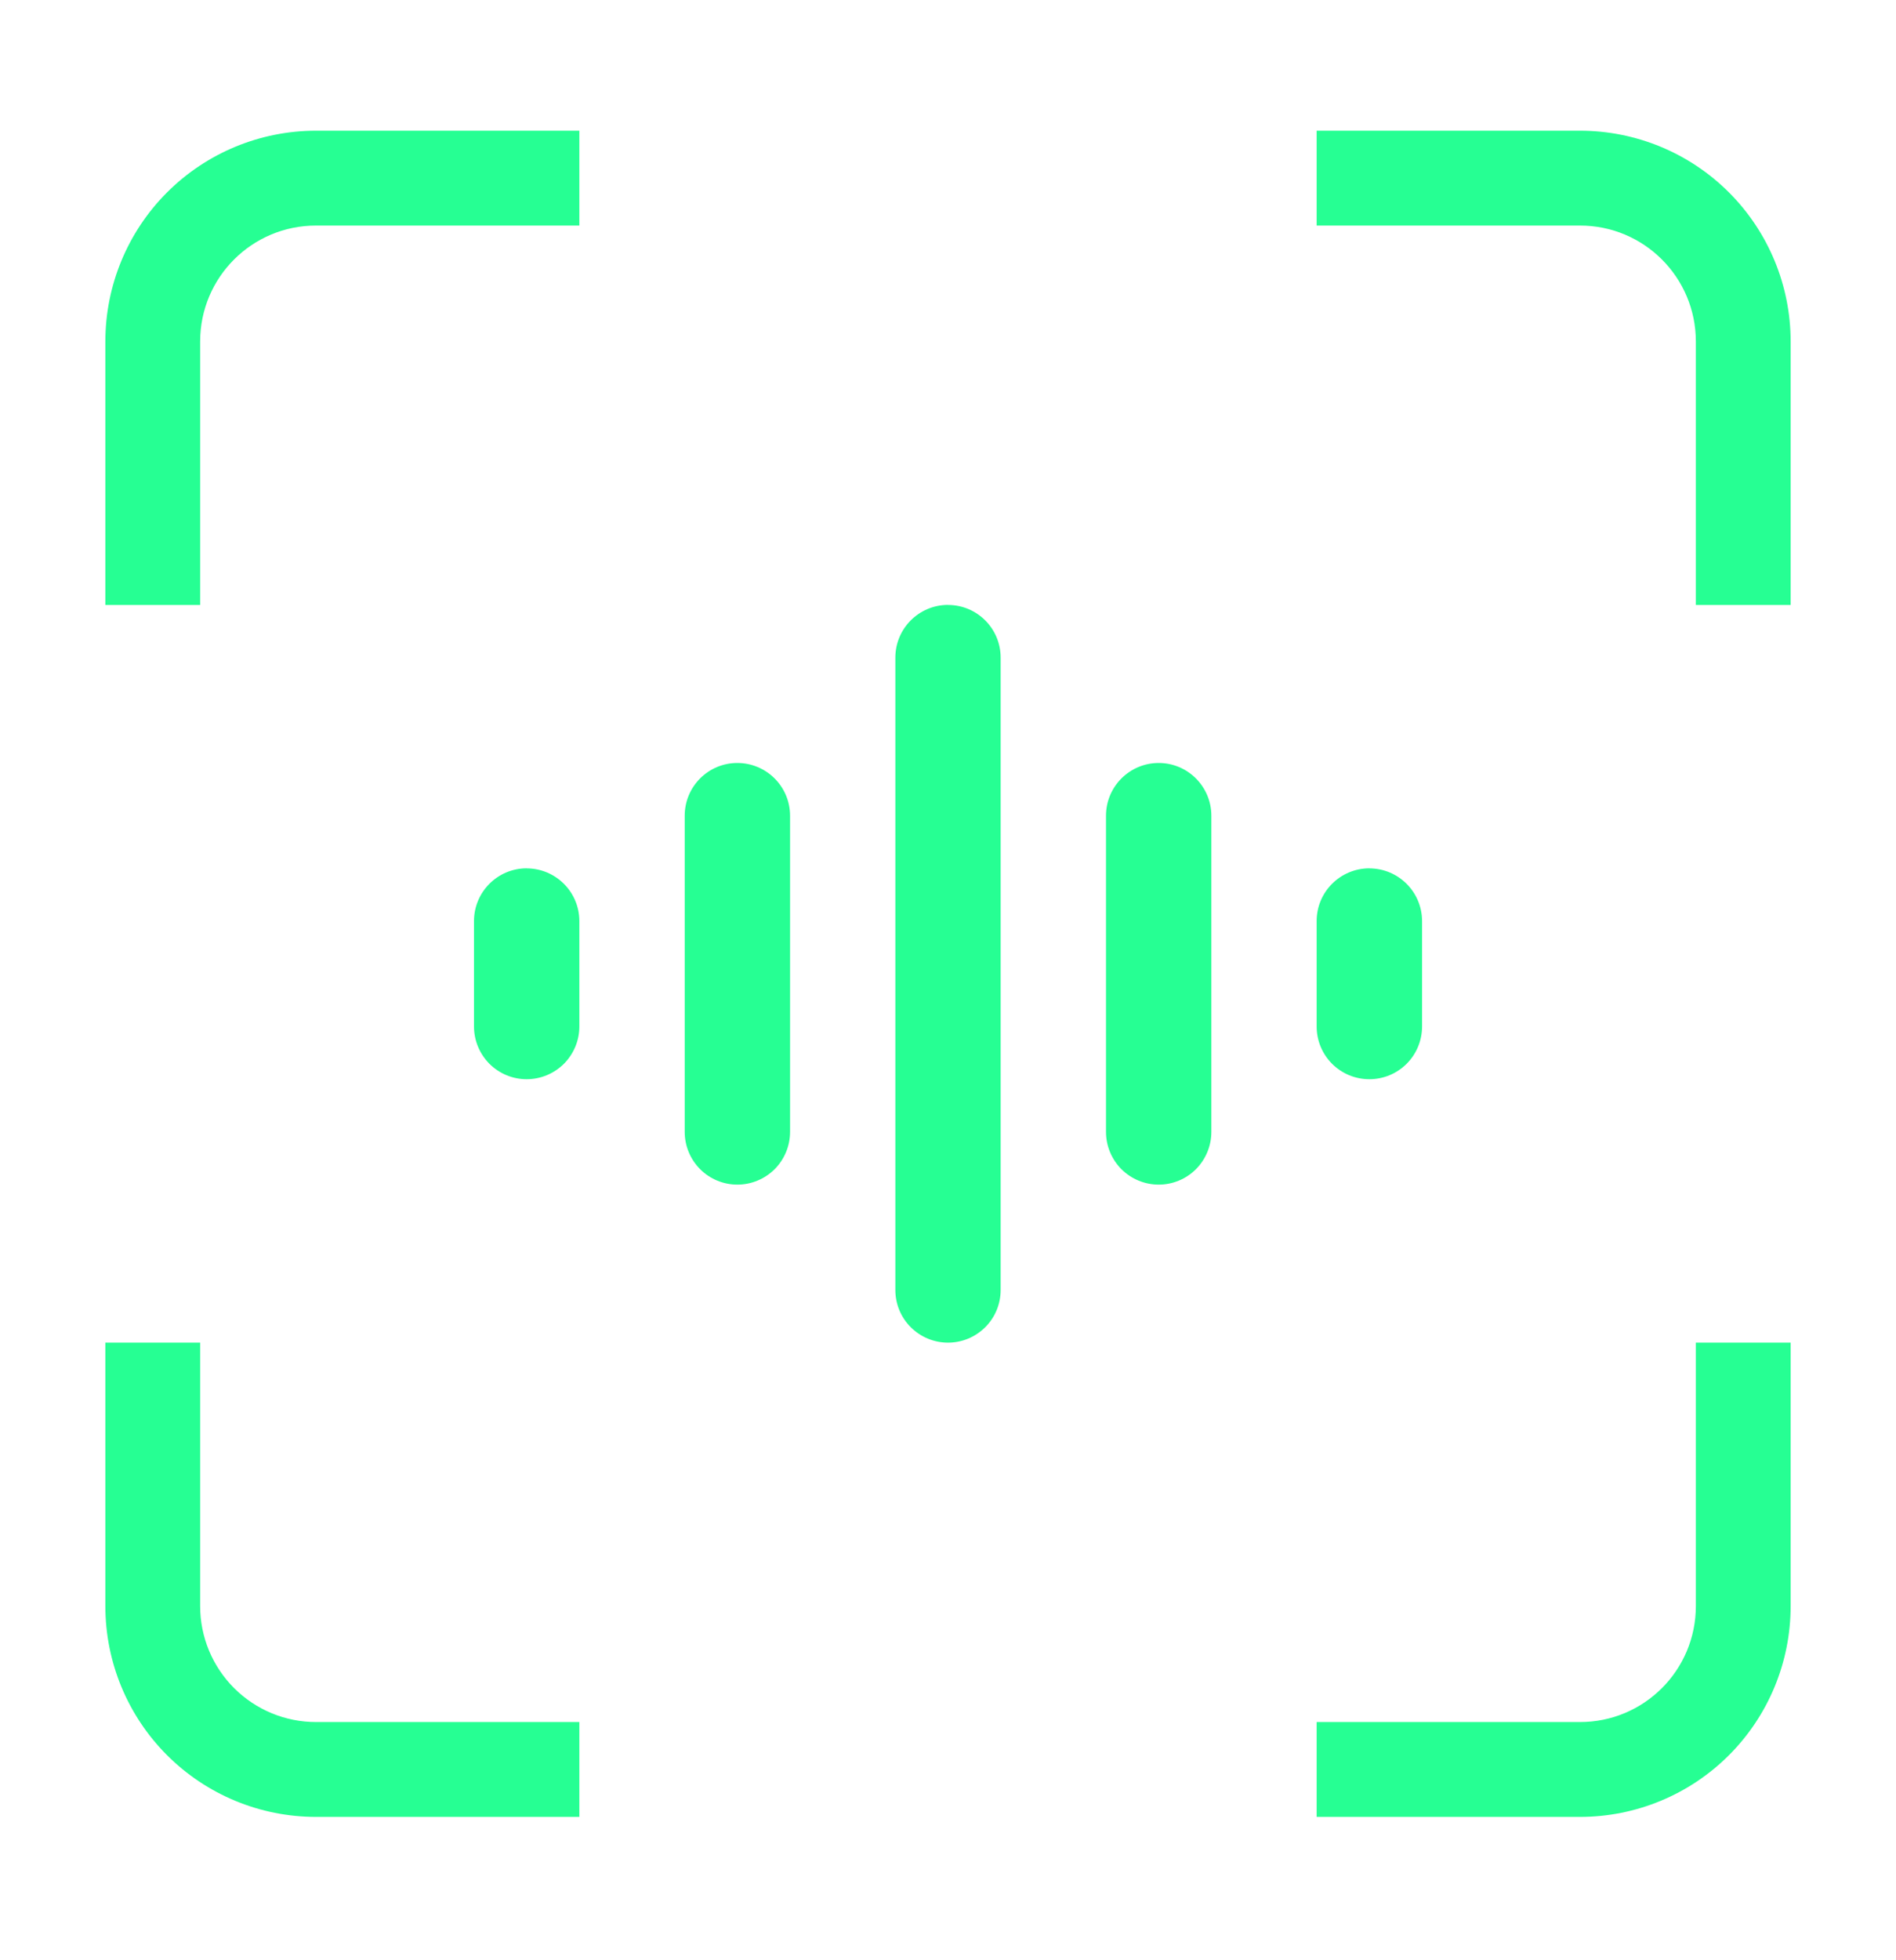 <svg width="30" height="31" viewBox="0 0 30 31" fill="none" xmlns="http://www.w3.org/2000/svg">
<g clip-path="url(#clip0_4794_3285)">
<mask id="mask0_4794_3285" style="mask-type:luminance" maskUnits="userSpaceOnUse" x="0" y="0" width="30" height="31">
<path d="M0 0.4H30V30.4H0V0.4Z" fill="white"/>
</mask>
<g mask="url(#mask0_4794_3285)">
<path d="M5 2.067H9.167V3.567H5C3.987 3.567 3.167 4.387 3.167 5.4V9.567H1.667V5.4C1.667 4.516 2.018 3.668 2.643 3.043C3.268 2.418 4.116 2.067 5 2.067ZM20.833 2.067V3.567H25C26.013 3.567 26.833 4.387 26.833 5.4V9.567H28.333V5.4C28.333 4.516 27.982 3.668 27.357 3.043C26.732 2.418 25.884 2.067 25 2.067H20.833ZM25 27.233H20.833V28.733H25C25.884 28.733 26.732 28.382 27.357 27.757C27.982 27.132 28.333 26.284 28.333 25.4V21.233H26.833V25.4C26.833 26.413 26.013 27.233 25 27.233ZM3.167 25.4V21.233H1.667V25.4C1.667 26.284 2.018 27.132 2.643 27.757C3.268 28.382 4.116 28.733 5 28.733H9.167V27.233H5C4.514 27.233 4.048 27.04 3.704 26.696C3.36 26.352 3.167 25.886 3.167 25.4Z" fill="#26FF93"/>
<path fill-rule="evenodd" clip-rule="evenodd" d="M8.333 13.733C8.793 13.733 9.167 14.106 9.167 14.567V16.233C9.167 16.454 9.079 16.666 8.923 16.823C8.766 16.979 8.554 17.067 8.333 17.067C8.112 17.067 7.9 16.979 7.744 16.823C7.588 16.666 7.5 16.454 7.5 16.233V14.566C7.5 14.106 7.873 13.732 8.333 13.732V13.733ZM21.667 13.733C22.127 13.733 22.501 14.106 22.501 14.567V16.233C22.501 16.455 22.413 16.667 22.257 16.823C22.1 16.98 21.888 17.067 21.667 17.067C21.446 17.067 21.234 16.98 21.077 16.823C20.921 16.667 20.833 16.455 20.833 16.233V14.566C20.833 14.106 21.206 13.732 21.668 13.732L21.667 13.733ZM11.666 12.066C12.127 12.066 12.501 12.439 12.501 12.901V17.9C12.501 18.121 12.413 18.333 12.257 18.49C12.1 18.646 11.888 18.734 11.667 18.734C11.446 18.734 11.234 18.646 11.078 18.49C10.922 18.333 10.834 18.121 10.834 17.9V12.9C10.834 12.44 11.206 12.066 11.666 12.066ZM18.334 12.066C18.793 12.066 19.167 12.439 19.167 12.901V17.9C19.167 18.121 19.079 18.333 18.923 18.49C18.767 18.646 18.555 18.734 18.334 18.734C18.113 18.734 17.901 18.646 17.744 18.49C17.588 18.333 17.5 18.121 17.5 17.9V12.9C17.5 12.44 17.873 12.066 18.334 12.066ZM15 9.567C15.46 9.567 15.833 9.94 15.833 10.4V20.4C15.833 20.621 15.746 20.833 15.589 20.989C15.433 21.145 15.221 21.233 15 21.233C14.779 21.233 14.567 21.145 14.411 20.989C14.254 20.833 14.167 20.621 14.167 20.4V10.4C14.167 9.94 14.54 9.566 15.001 9.566L15 9.567Z" fill="#26FF93"/>
</g>
</g>
<defs>
<clipPath id="clip0_4794_3285">
<rect width="30" height="30" fill="white" transform="translate(0 0.4)"/>
</clipPath>
</defs>
</svg>
